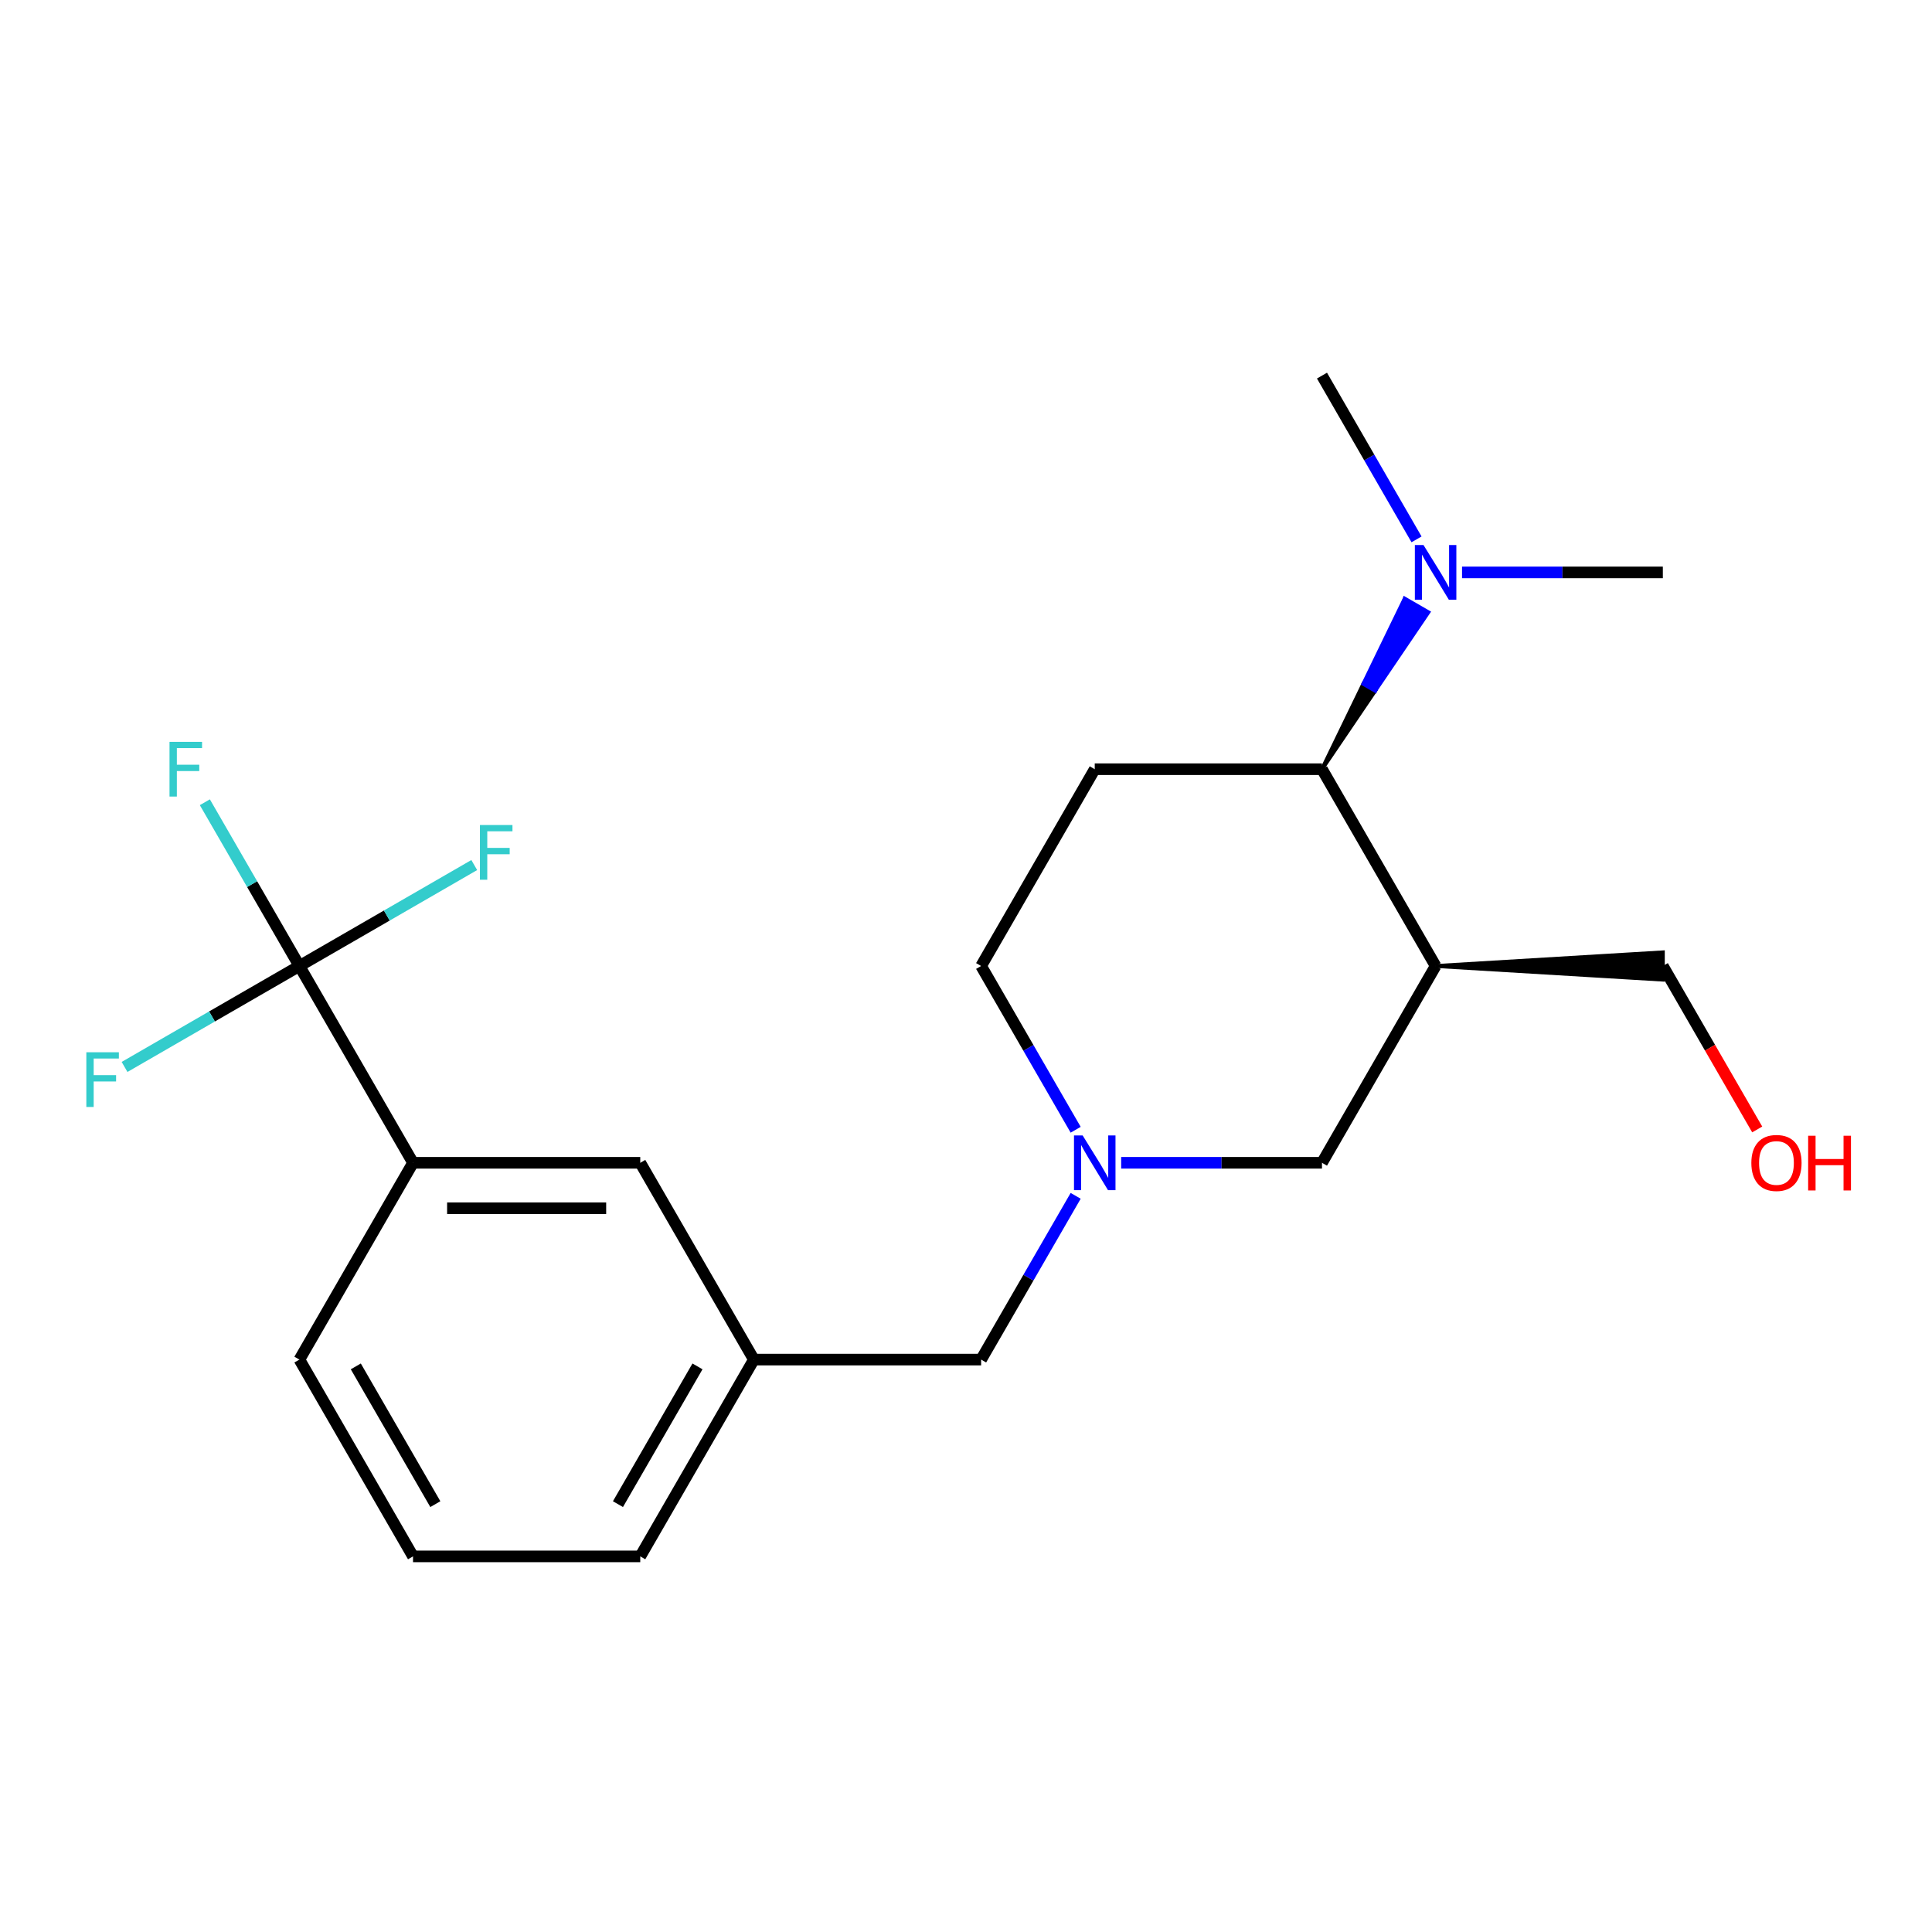 <?xml version='1.0' encoding='iso-8859-1'?>
<svg version='1.1' baseProfile='full'
              xmlns='http://www.w3.org/2000/svg'
                      xmlns:rdkit='http://www.rdkit.org/xml'
                      xmlns:xlink='http://www.w3.org/1999/xlink'
                  xml:space='preserve'
width='1000px' height='1000px' viewBox='0 0 1000 1000'>
<!-- END OF HEADER -->
<rect style='opacity:1.0;fill:#FFFFFF;stroke:none' width='1000' height='1000' x='0' y='0'> </rect>
<path class='bond-4' d='M 154.97,500 L 213.779,601.861' style='fill:none;fill-rule:evenodd;stroke:#000000;stroke-width:6px;stroke-linecap:butt;stroke-linejoin:miter;stroke-opacity:1' />
<path class='bond-11' d='M 154.97,500 L 130.501,457.62' style='fill:none;fill-rule:evenodd;stroke:#000000;stroke-width:6px;stroke-linecap:butt;stroke-linejoin:miter;stroke-opacity:1' />
<path class='bond-11' d='M 130.501,457.62 L 106.033,415.239' style='fill:none;fill-rule:evenodd;stroke:#33CCCC;stroke-width:6px;stroke-linecap:butt;stroke-linejoin:miter;stroke-opacity:1' />
<path class='bond-12' d='M 154.97,500 L 200.22,473.875' style='fill:none;fill-rule:evenodd;stroke:#000000;stroke-width:6px;stroke-linecap:butt;stroke-linejoin:miter;stroke-opacity:1' />
<path class='bond-12' d='M 200.22,473.875 L 245.47,447.749' style='fill:none;fill-rule:evenodd;stroke:#33CCCC;stroke-width:6px;stroke-linecap:butt;stroke-linejoin:miter;stroke-opacity:1' />
<path class='bond-13' d='M 154.97,500 L 109.719,526.125' style='fill:none;fill-rule:evenodd;stroke:#000000;stroke-width:6px;stroke-linecap:butt;stroke-linejoin:miter;stroke-opacity:1' />
<path class='bond-13' d='M 109.719,526.125 L 64.469,552.251' style='fill:none;fill-rule:evenodd;stroke:#33CCCC;stroke-width:6px;stroke-linecap:butt;stroke-linejoin:miter;stroke-opacity:1' />
<path class='bond-0' d='M 743.066,500 L 684.256,601.861' style='fill:none;fill-rule:evenodd;stroke:#000000;stroke-width:6px;stroke-linecap:butt;stroke-linejoin:miter;stroke-opacity:1' />
<path class='bond-14' d='M 743.066,500 L 860.685,507.057 L 860.685,492.943 Z' style='fill:#000000;fill-rule:evenodd;fill-opacity:1;stroke:#000000;stroke-width:2px;stroke-linecap:butt;stroke-linejoin:miter;stroke-opacity:1;' />
<path class='bond-22' d='M 743.066,500 L 684.256,398.139' style='fill:none;fill-rule:evenodd;stroke:#000000;stroke-width:6px;stroke-linecap:butt;stroke-linejoin:miter;stroke-opacity:1' />
<path class='bond-1' d='M 556.764,618.962 L 532.295,661.342' style='fill:none;fill-rule:evenodd;stroke:#0000FF;stroke-width:6px;stroke-linecap:butt;stroke-linejoin:miter;stroke-opacity:1' />
<path class='bond-1' d='M 532.295,661.342 L 507.827,703.722' style='fill:none;fill-rule:evenodd;stroke:#000000;stroke-width:6px;stroke-linecap:butt;stroke-linejoin:miter;stroke-opacity:1' />
<path class='bond-5' d='M 580.317,601.861 L 632.287,601.861' style='fill:none;fill-rule:evenodd;stroke:#0000FF;stroke-width:6px;stroke-linecap:butt;stroke-linejoin:miter;stroke-opacity:1' />
<path class='bond-5' d='M 632.287,601.861 L 684.256,601.861' style='fill:none;fill-rule:evenodd;stroke:#000000;stroke-width:6px;stroke-linecap:butt;stroke-linejoin:miter;stroke-opacity:1' />
<path class='bond-8' d='M 556.764,584.761 L 532.295,542.38' style='fill:none;fill-rule:evenodd;stroke:#0000FF;stroke-width:6px;stroke-linecap:butt;stroke-linejoin:miter;stroke-opacity:1' />
<path class='bond-8' d='M 532.295,542.38 L 507.827,500' style='fill:none;fill-rule:evenodd;stroke:#000000;stroke-width:6px;stroke-linecap:butt;stroke-linejoin:miter;stroke-opacity:1' />
<path class='bond-2' d='M 684.256,398.139 L 566.637,398.139' style='fill:none;fill-rule:evenodd;stroke:#000000;stroke-width:6px;stroke-linecap:butt;stroke-linejoin:miter;stroke-opacity:1' />
<path class='bond-6' d='M 684.256,398.139 L 711.78,357.523 L 705.668,353.994 Z' style='fill:#000000;fill-rule:evenodd;fill-opacity:1;stroke:#000000;stroke-width:2px;stroke-linecap:butt;stroke-linejoin:miter;stroke-opacity:1;' />
<path class='bond-6' d='M 711.78,357.523 L 727.081,309.849 L 739.304,316.907 Z' style='fill:#0000FF;fill-rule:evenodd;fill-opacity:1;stroke:#0000FF;stroke-width:2px;stroke-linecap:butt;stroke-linejoin:miter;stroke-opacity:1;' />
<path class='bond-6' d='M 711.78,357.523 L 705.668,353.994 L 727.081,309.849 Z' style='fill:#0000FF;fill-rule:evenodd;fill-opacity:1;stroke:#0000FF;stroke-width:2px;stroke-linecap:butt;stroke-linejoin:miter;stroke-opacity:1;' />
<path class='bond-3' d='M 566.637,398.139 L 507.827,500' style='fill:none;fill-rule:evenodd;stroke:#000000;stroke-width:6px;stroke-linecap:butt;stroke-linejoin:miter;stroke-opacity:1' />
<path class='bond-7' d='M 213.779,601.861 L 331.398,601.861' style='fill:none;fill-rule:evenodd;stroke:#000000;stroke-width:6px;stroke-linecap:butt;stroke-linejoin:miter;stroke-opacity:1' />
<path class='bond-7' d='M 231.422,625.385 L 313.755,625.385' style='fill:none;fill-rule:evenodd;stroke:#000000;stroke-width:6px;stroke-linecap:butt;stroke-linejoin:miter;stroke-opacity:1' />
<path class='bond-16' d='M 213.779,601.861 L 154.97,703.722' style='fill:none;fill-rule:evenodd;stroke:#000000;stroke-width:6px;stroke-linecap:butt;stroke-linejoin:miter;stroke-opacity:1' />
<path class='bond-18' d='M 733.193,279.177 L 708.724,236.797' style='fill:none;fill-rule:evenodd;stroke:#0000FF;stroke-width:6px;stroke-linecap:butt;stroke-linejoin:miter;stroke-opacity:1' />
<path class='bond-18' d='M 708.724,236.797 L 684.256,194.416' style='fill:none;fill-rule:evenodd;stroke:#000000;stroke-width:6px;stroke-linecap:butt;stroke-linejoin:miter;stroke-opacity:1' />
<path class='bond-19' d='M 756.746,296.278 L 808.715,296.278' style='fill:none;fill-rule:evenodd;stroke:#0000FF;stroke-width:6px;stroke-linecap:butt;stroke-linejoin:miter;stroke-opacity:1' />
<path class='bond-19' d='M 808.715,296.278 L 860.685,296.278' style='fill:none;fill-rule:evenodd;stroke:#000000;stroke-width:6px;stroke-linecap:butt;stroke-linejoin:miter;stroke-opacity:1' />
<path class='bond-10' d='M 331.398,601.861 L 390.208,703.722' style='fill:none;fill-rule:evenodd;stroke:#000000;stroke-width:6px;stroke-linecap:butt;stroke-linejoin:miter;stroke-opacity:1' />
<path class='bond-9' d='M 507.827,703.722 L 390.208,703.722' style='fill:none;fill-rule:evenodd;stroke:#000000;stroke-width:6px;stroke-linecap:butt;stroke-linejoin:miter;stroke-opacity:1' />
<path class='bond-21' d='M 390.208,703.722 L 331.398,805.584' style='fill:none;fill-rule:evenodd;stroke:#000000;stroke-width:6px;stroke-linecap:butt;stroke-linejoin:miter;stroke-opacity:1' />
<path class='bond-21' d='M 361.014,707.24 L 319.848,778.543' style='fill:none;fill-rule:evenodd;stroke:#000000;stroke-width:6px;stroke-linecap:butt;stroke-linejoin:miter;stroke-opacity:1' />
<path class='bond-15' d='M 860.685,500 L 885.107,542.3' style='fill:none;fill-rule:evenodd;stroke:#000000;stroke-width:6px;stroke-linecap:butt;stroke-linejoin:miter;stroke-opacity:1' />
<path class='bond-15' d='M 885.107,542.3 L 909.529,584.601' style='fill:none;fill-rule:evenodd;stroke:#FF0000;stroke-width:6px;stroke-linecap:butt;stroke-linejoin:miter;stroke-opacity:1' />
<path class='bond-17' d='M 154.97,703.722 L 213.779,805.584' style='fill:none;fill-rule:evenodd;stroke:#000000;stroke-width:6px;stroke-linecap:butt;stroke-linejoin:miter;stroke-opacity:1' />
<path class='bond-17' d='M 184.163,707.24 L 225.33,778.543' style='fill:none;fill-rule:evenodd;stroke:#000000;stroke-width:6px;stroke-linecap:butt;stroke-linejoin:miter;stroke-opacity:1' />
<path class='bond-20' d='M 213.779,805.584 L 331.398,805.584' style='fill:none;fill-rule:evenodd;stroke:#000000;stroke-width:6px;stroke-linecap:butt;stroke-linejoin:miter;stroke-opacity:1' />
<path  class='atom-2' d='M 560.377 587.701
L 569.657 602.701
Q 570.577 604.181, 572.057 606.861
Q 573.537 609.541, 573.617 609.701
L 573.617 587.701
L 577.377 587.701
L 577.377 616.021
L 573.497 616.021
L 563.537 599.621
Q 562.377 597.701, 561.137 595.501
Q 559.937 593.301, 559.577 592.621
L 559.577 616.021
L 555.897 616.021
L 555.897 587.701
L 560.377 587.701
' fill='#0000FF'/>
<path  class='atom-7' d='M 736.806 282.118
L 746.086 297.118
Q 747.006 298.598, 748.486 301.278
Q 749.966 303.958, 750.046 304.118
L 750.046 282.118
L 753.806 282.118
L 753.806 310.438
L 749.926 310.438
L 739.966 294.038
Q 738.806 292.118, 737.566 289.918
Q 736.366 287.718, 736.006 287.038
L 736.006 310.438
L 732.326 310.438
L 732.326 282.118
L 736.806 282.118
' fill='#0000FF'/>
<path  class='atom-12' d='M 87.74 383.979
L 104.58 383.979
L 104.58 387.219
L 91.54 387.219
L 91.54 395.819
L 103.14 395.819
L 103.14 399.099
L 91.54 399.099
L 91.54 412.299
L 87.74 412.299
L 87.74 383.979
' fill='#33CCCC'/>
<path  class='atom-13' d='M 248.411 427.03
L 265.251 427.03
L 265.251 430.27
L 252.211 430.27
L 252.211 438.87
L 263.811 438.87
L 263.811 442.15
L 252.211 442.15
L 252.211 455.35
L 248.411 455.35
L 248.411 427.03
' fill='#33CCCC'/>
<path  class='atom-14' d='M 44.688 544.65
L 61.528 544.65
L 61.528 547.89
L 48.488 547.89
L 48.488 556.49
L 60.088 556.49
L 60.088 559.77
L 48.488 559.77
L 48.488 572.97
L 44.688 572.97
L 44.688 544.65
' fill='#33CCCC'/>
<path  class='atom-16' d='M 906.494 601.941
Q 906.494 595.141, 909.854 591.341
Q 913.214 587.541, 919.494 587.541
Q 925.774 587.541, 929.134 591.341
Q 932.494 595.141, 932.494 601.941
Q 932.494 608.821, 929.094 612.741
Q 925.694 616.621, 919.494 616.621
Q 913.254 616.621, 909.854 612.741
Q 906.494 608.861, 906.494 601.941
M 919.494 613.421
Q 923.814 613.421, 926.134 610.541
Q 928.494 607.621, 928.494 601.941
Q 928.494 596.381, 926.134 593.581
Q 923.814 590.741, 919.494 590.741
Q 915.174 590.741, 912.814 593.541
Q 910.494 596.341, 910.494 601.941
Q 910.494 607.661, 912.814 610.541
Q 915.174 613.421, 919.494 613.421
' fill='#FF0000'/>
<path  class='atom-16' d='M 935.894 587.861
L 939.734 587.861
L 939.734 599.901
L 954.214 599.901
L 954.214 587.861
L 958.054 587.861
L 958.054 616.181
L 954.214 616.181
L 954.214 603.101
L 939.734 603.101
L 939.734 616.181
L 935.894 616.181
L 935.894 587.861
' fill='#FF0000'/>
</svg>
